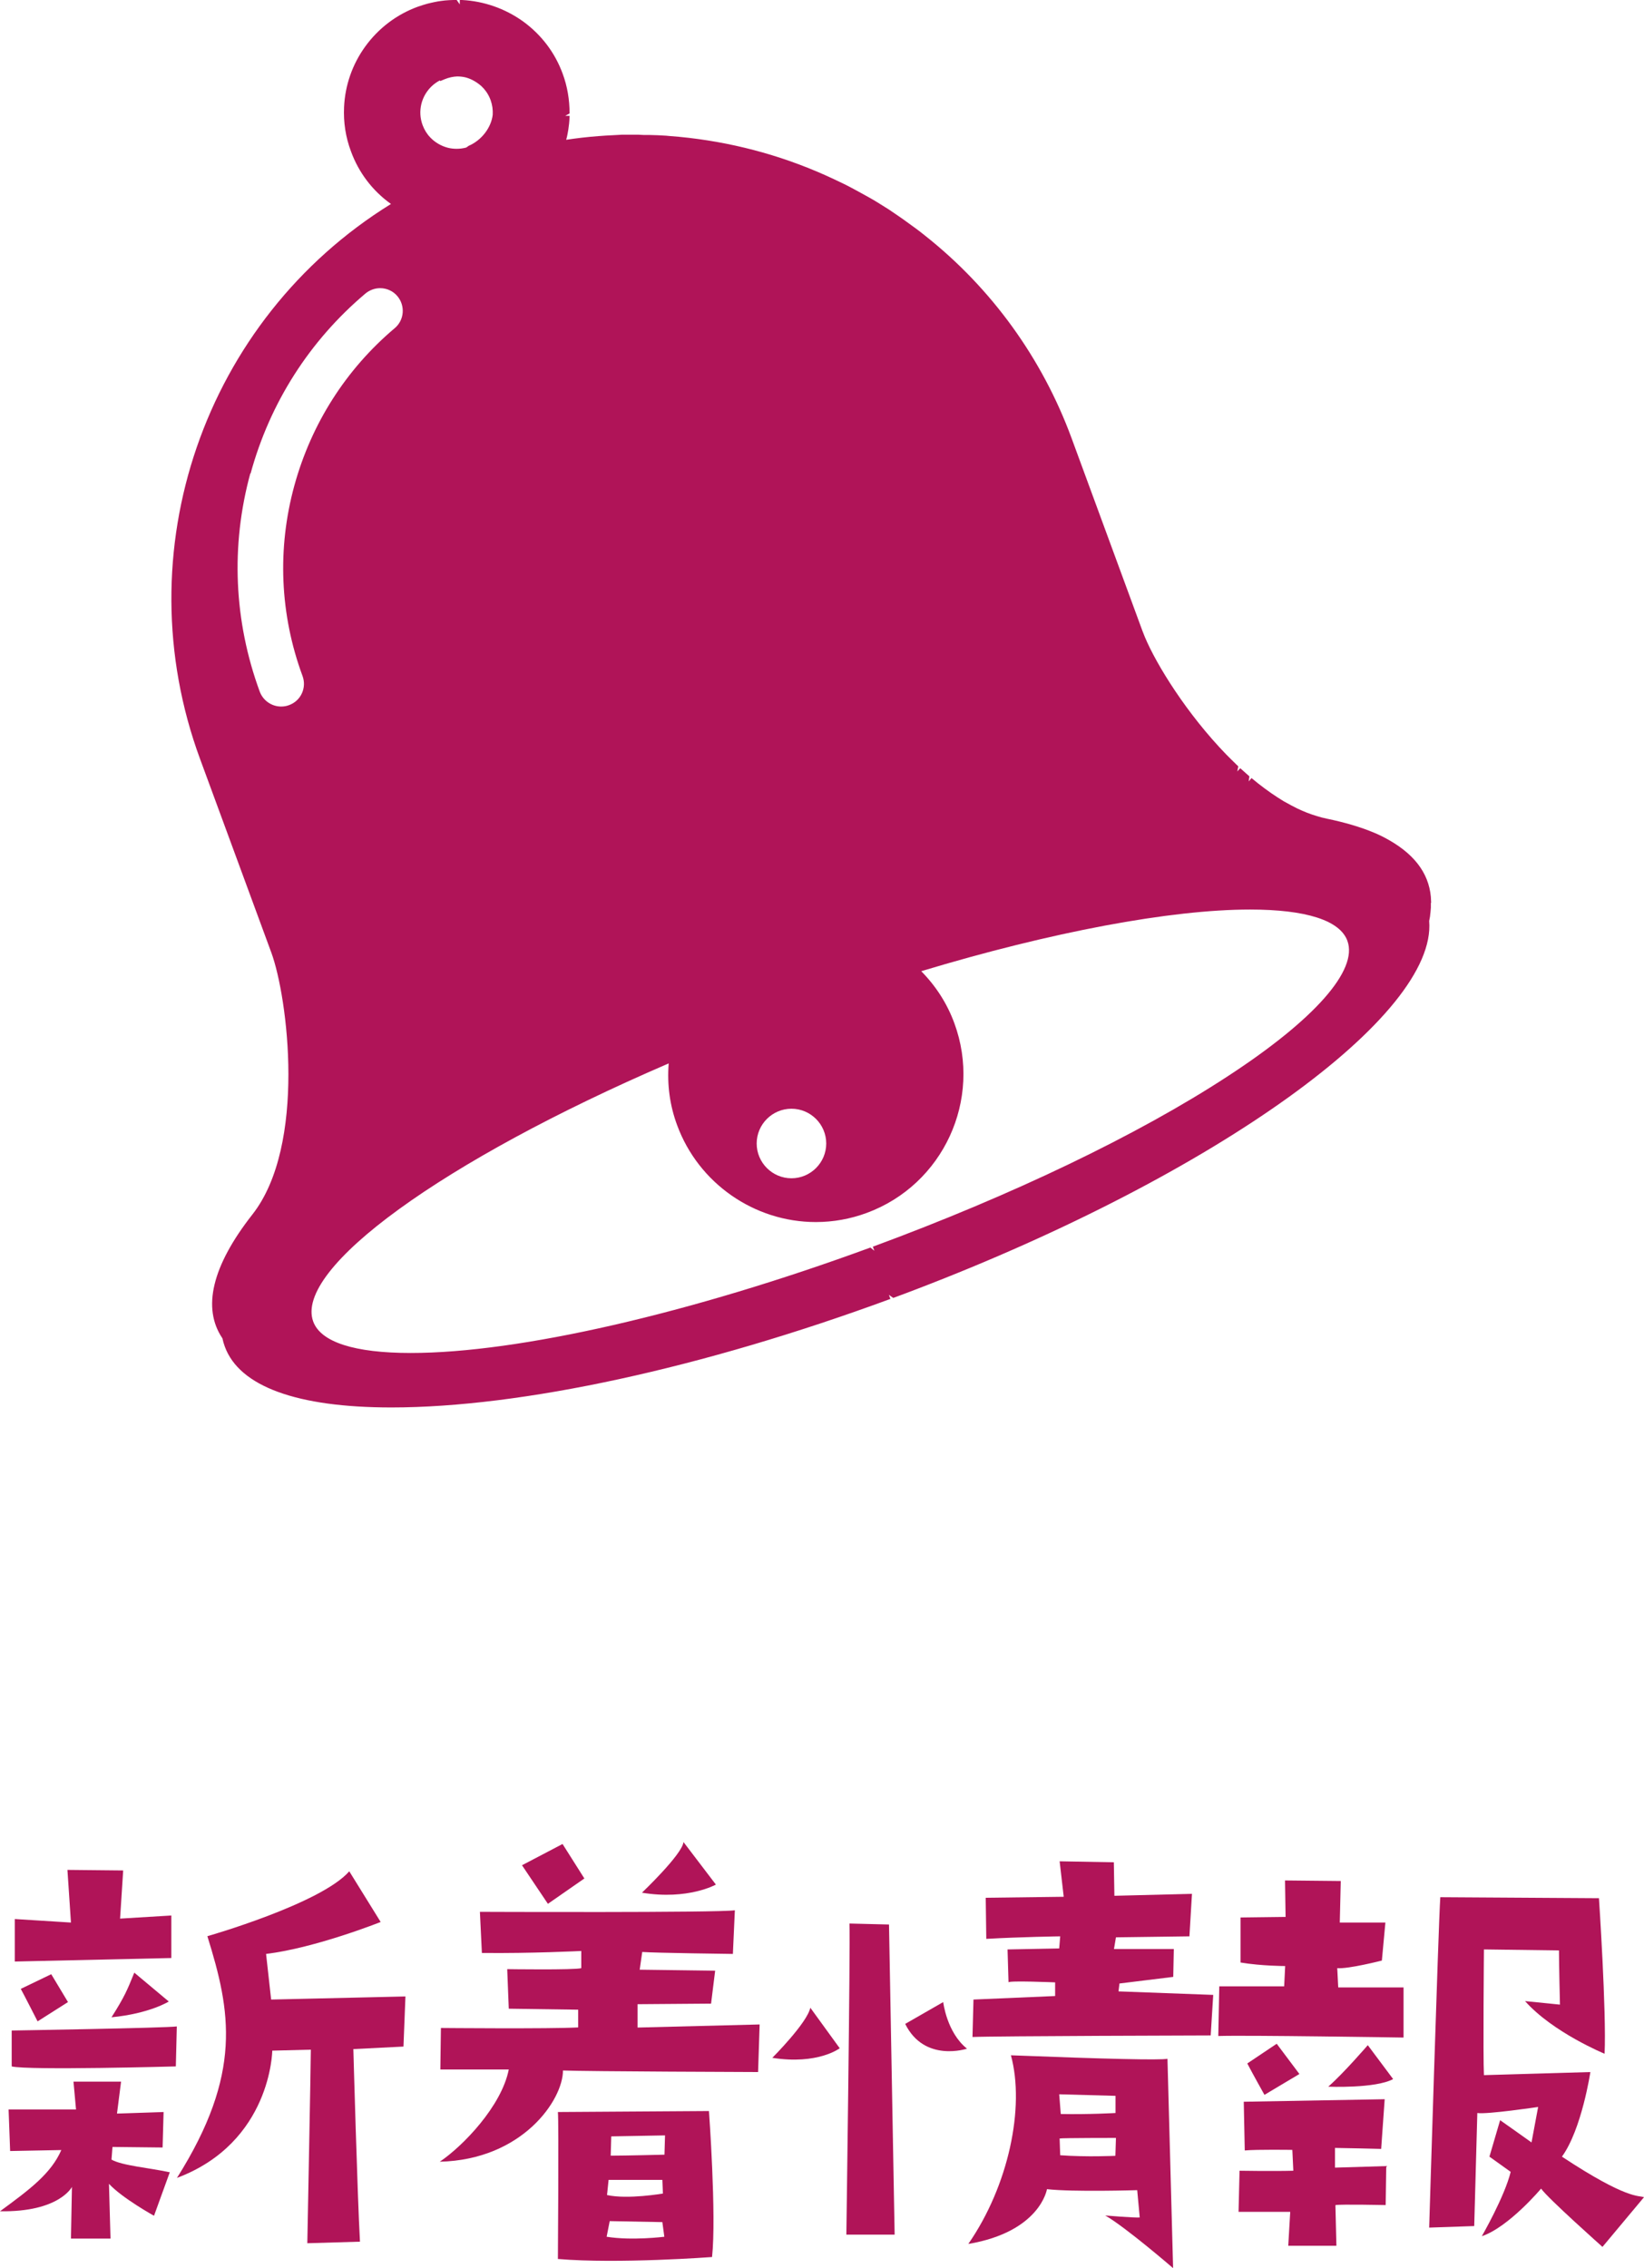 <?xml version="1.0" encoding="UTF-8"?><svg id="_レイヤー_2" xmlns="http://www.w3.org/2000/svg" viewBox="0 0 116.78 161.12"><defs><style>.cls-1{fill:#b01458;stroke-width:0px;}</style></defs><g id="main"><path class="cls-1" d="M4.36,152.73l-3.64.07-.11-2.95h4.79l-.18-1.98h3.38l-.29,2.27,3.31-.11-.07,2.52-3.56-.04-.07.9c.76.43,2.66.58,4.14.9l-1.12,3.09s-2.27-1.26-3.2-2.27l.11,3.89h-2.81l.07-3.67s-.9,1.8-5.11,1.73c2.16-1.58,3.64-2.7,4.36-4.36ZM.83,144.24s10.94-.18,11.73-.29l-.07,2.84s-10.47.29-11.66,0v-2.56ZM1.04,136.32l4,.25-.25-3.74,3.96.04-.22,3.42,3.64-.22v3.02s-6.37.14-11.12.25v-3.02ZM1.48,141.28l2.16-1.04,1.19,1.98-2.16,1.37s-1.01-1.98-1.19-2.3ZM7.92,143.3c.94-1.48,1.12-1.94,1.62-3.17l2.45,2.05s-1.37.86-4.07,1.12ZM19.26,142.04l9.54-.22-.14,3.56-3.56.18s.29,10.51.47,13.68l-3.74.11s.25-12.89.25-13.75l-2.74.07s-.07,6.52-6.77,9.04c4.68-7.42,3.82-11.84,2.16-17.17,0,0,8.06-2.3,10.08-4.61l2.23,3.6s-4.61,1.84-8.14,2.27l.36,3.24Z"/><path class="cls-1" d="M36.14,147.01h-4.86l.04-2.95s7.74.07,9.75-.04v-1.26l-4.93-.07-.11-2.81s4.79.07,5.26-.07v-1.22s-3.56.18-7.06.14l-.14-2.92s16.88.07,18.11-.11l-.14,3.1s-5.58-.07-6.44-.14l-.18,1.26,5.36.07-.29,2.34-5.22.04v1.66l8.67-.22-.11,3.38s-12.13-.04-13.86-.11c0,2.09-2.88,6.34-8.75,6.48,1.66-1.12,4.39-3.96,4.9-6.55ZM41.51,133.44l-2.59,1.8-1.84-2.74,2.88-1.51,1.55,2.45ZM39.63,160.47s.07-9.72,0-10.44l10.73-.07s.54,7.42.22,10.37c0,0-6.66.5-10.94.14ZM43.09,158.89c1.8.29,4.1,0,4.1,0l-.14-1.04-3.74-.07-.22,1.12ZM43.13,155.93c1.48.32,3.96-.11,3.96-.11l-.04-.97h-3.82l-.11,1.08ZM43.38,153.13c1.01,0,3.82-.07,3.82-.07l.04-1.37-3.82.07-.04,1.37ZM50.86,133.87s-1.98,1.12-5.26.58c0,0,2.88-2.74,2.95-3.6l2.3,3.02Z"/><path class="cls-1" d="M59.65,145.5s-1.55,1.19-4.79.68c0,0,2.48-2.48,2.7-3.56l2.09,2.88ZM60.12,158.74s.29-20.7.22-22.1l2.81.07.4,22.03h-3.42ZM68.69,145.53s-3.02,1.01-4.39-1.76l2.7-1.55s.25,2.16,1.69,3.31ZM68.79,159.39c2.84-4.1,4.03-9.68,3.02-13.39q10.26.4,11.12.25s.32,11.99.4,14.87c0,0-3.38-2.92-4.82-3.74,0,0,2.16.18,2.45.14l-.18-1.94s-4.54.14-6.41-.07c0,0-.47,3.02-5.58,3.89ZM79.45,141.46l6.73.25-.18,2.88s-15.44.04-16.92.11l.07-2.66,5.8-.25v-.97s-3.31-.14-3.31,0l-.07-2.34,3.67-.07.07-.86s-2.81.04-5.25.18l-.04-2.92,5.54-.07-.29-2.52,3.85.07.04,2.38,5.51-.14-.18,3.02-5.22.07-.14.83h4.25l-.04,1.98-3.82.47-.07.58ZM75.24,148.77l.11,1.4c1.98.04,3.89-.07,3.89-.07v-1.22l-4-.11ZM79.27,151.87s-3.78,0-4,.04l.04,1.19c1.91.14,3.92.04,3.92.04l.04-1.26Z"/><path class="cls-1" d="M86.54,144.63l.07-3.53h4.61l.07-1.44s-1.66,0-3.17-.25v-3.2l3.2-.04-.04-2.59,3.96.04-.07,2.95h3.24l-.25,2.7s-2.38.61-3.17.54l.07,1.37h4.64v3.56s-11.27-.18-13.17-.11ZM94.86,156.65l.07,2.88h-3.42l.14-2.41h-3.67l.07-2.92s2.41.04,3.82,0l-.07-1.48s-2.52-.04-3.38.04l-.07-3.46,10.01-.18-.25,3.53s-2.81-.07-3.28-.07v1.4l3.64-.11-.04,2.77s-3.17-.07-3.56,0ZM92.3,147.33l-2.48,1.48s-.83-1.48-1.22-2.23l2.09-1.4,1.62,2.16ZM98.96,147.69c-1.26.68-4.61.54-4.61.54,1.08-.94,2.81-2.95,2.81-2.95l1.8,2.41ZM110.95,153.2c4.64,3.06,5.43,2.74,5.83,2.88l-2.95,3.53s-3.89-3.46-4.36-4.14c0,0-2.3,2.74-4.21,3.38,0,0,1.62-2.81,2.05-4.57l-1.51-1.08.76-2.59s1.69,1.19,2.23,1.58l.47-2.52s-3.63.54-4.32.43l-.22,8.03-3.2.11s.65-21.38.79-23.47l11.27.07s.54,8.1.4,11.05c0,0-3.67-1.51-5.65-3.74l2.48.25s-.07-2.84-.07-3.85l-5.33-.07s-.07,7.63,0,8.93l7.56-.22s-.61,4.07-2.02,6.01Z"/><path class="cls-1" d="M101.66,64.14c0-.1-.02-.43-.02-.43-.16-1.74-1.24-3.14-3.33-4.23l-.26-.13c-.14-.07-.28-.13-.47-.21-.94-.39-2.05-.72-3.31-.98l-.39-.09c-.47-.13-.93-.28-1.38-.48-.22-.09-.44-.2-.78-.38-.15-.08-.3-.17-.53-.29l-.43-.27c-.62-.4-1.24-.86-1.86-1.38l-.2.24.05-.36-.65-.58-.21.23.07-.36c-.17-.17-.34-.33-.51-.5l-.35-.35c-2.77-2.86-4.94-6.34-5.78-8.35l-.17-.43-5.03-13.68c-2.09-5.68-5.69-10.66-10.42-14.4l-.38-.3c-.19-.14-.38-.29-.57-.42-.21-.15-.41-.3-.62-.45-.15-.11-1.01-.69-1.01-.69l-.8-.5c-.2-.12-.39-.24-.58-.34-.21-.12-.43-.24-.74-.41l-.52-.28c-.35-.19-.71-.36-1.07-.53l-.21-.1c-3.24-1.52-6.68-2.5-10.29-2.92-.46-.05-.92-.1-1.38-.13l-.2-.02c-.4-.03-.8-.04-1.19-.05h-.39s-.41-.02-.41-.02h-1.16s-.72.04-.72.04c-.28.01-.55.03-.96.06-.79.06-1.55.15-2.28.26.01-.06.03-.12.05-.19.03-.16.07-.32.1-.53.04-.28.08-.55.09-.98h-.31s.31-.17.31-.17c0-.98-.16-1.93-.49-2.82-.55-1.51-1.53-2.79-2.83-3.73C35.86.6,34.37.08,32.82,0h-.16s0,.31,0,.31L32.44,0c-.17,0-.34,0-.51.01-.21.01-.41.03-.62.06l-.2.03c-.18.03-.35.07-.53.11l-.21.05c-.22.06-.44.13-.7.22-1.5.55-2.79,1.53-3.73,2.83-.91,1.26-1.43,2.75-1.5,4.3-.05,1.07.11,2.13.49,3.14.55,1.51,1.53,2.8,2.83,3.73,0,0,0,0,.01.01-13.28,8.22-18.98,24.71-13.56,39.42l5.06,13.75c1.17,3.17,2.52,13.69-1.34,18.61-2.88,3.67-3.58,6.66-2.13,8.8.04.2.1.4.17.59,1.04,2.83,5.13,4.32,11.83,4.32h0c9.23,0,22.12-2.8,35.45-7.71l-.11-.29.31.22c.55-.2,1.1-.41,1.65-.62,21.33-8.17,36.98-19.45,36.42-26.16.02-.1.04-.2.06-.32h0s.01-.11.01-.11c.02-.13.03-.26.05-.51v-.17s0-.18,0-.18ZM56.22,83.7c-1.36,0-2.47-1.11-2.47-2.47s1.11-2.47,2.47-2.47,2.47,1.11,2.47,2.47-1.11,2.47-2.47,2.47ZM17.8,33.64c1.37-5.02,4.19-9.44,8.16-12.79.29-.24.66-.38,1.04-.38.48,0,.93.21,1.23.57.57.68.49,1.7-.19,2.27-3.46,2.92-5.92,6.78-7.13,11.18-1.23,4.49-1.03,9.17.58,13.53.31.84-.12,1.77-.96,2.07-.18.07-.37.1-.56.1-.67,0-1.28-.42-1.52-1.06-1.84-5.01-2.07-10.37-.67-15.5ZM34.32,6.24s.08.1.18.22c.15.2.26.41.35.65.12.34.17.69.15,1.04-.11.93-.8,1.82-1.71,2.21l-.17.12c-.22.06-.45.09-.68.09-.2,0-.41-.02-.61-.07-.48-.12-.93-.38-1.27-.74-.24-.25-.42-.55-.54-.87-.18-.49-.21-.99-.09-1.5.12-.49.38-.93.74-1.27.18-.17.37-.3.58-.41l.02.05.31-.13c.29-.12.6-.19.89-.2.21,0,.4.02.57.06.36.09.7.26,1.05.54.08.06.15.13.22.21ZM62.11,88.85l-.28-.23c-12.78,4.69-24.99,7.49-32.65,7.49-4,0-6.39-.77-6.93-2.23-1.38-3.75,9.21-11.43,25.25-18.34-.12,1.52.08,2.99.6,4.39,1.51,4.11,5.47,6.88,9.85,6.88,1.24,0,2.46-.22,3.62-.65,5.43-2,8.22-8.05,6.22-13.48-.51-1.39-1.3-2.62-2.35-3.69,9.24-2.79,17.73-4.38,23.35-4.38,3.99,0,6.39.77,6.92,2.22.77,2.09-2.33,5.6-8.51,9.63-6.38,4.17-15.33,8.46-25.2,12.1l.11.29h0Z"/></g></svg>